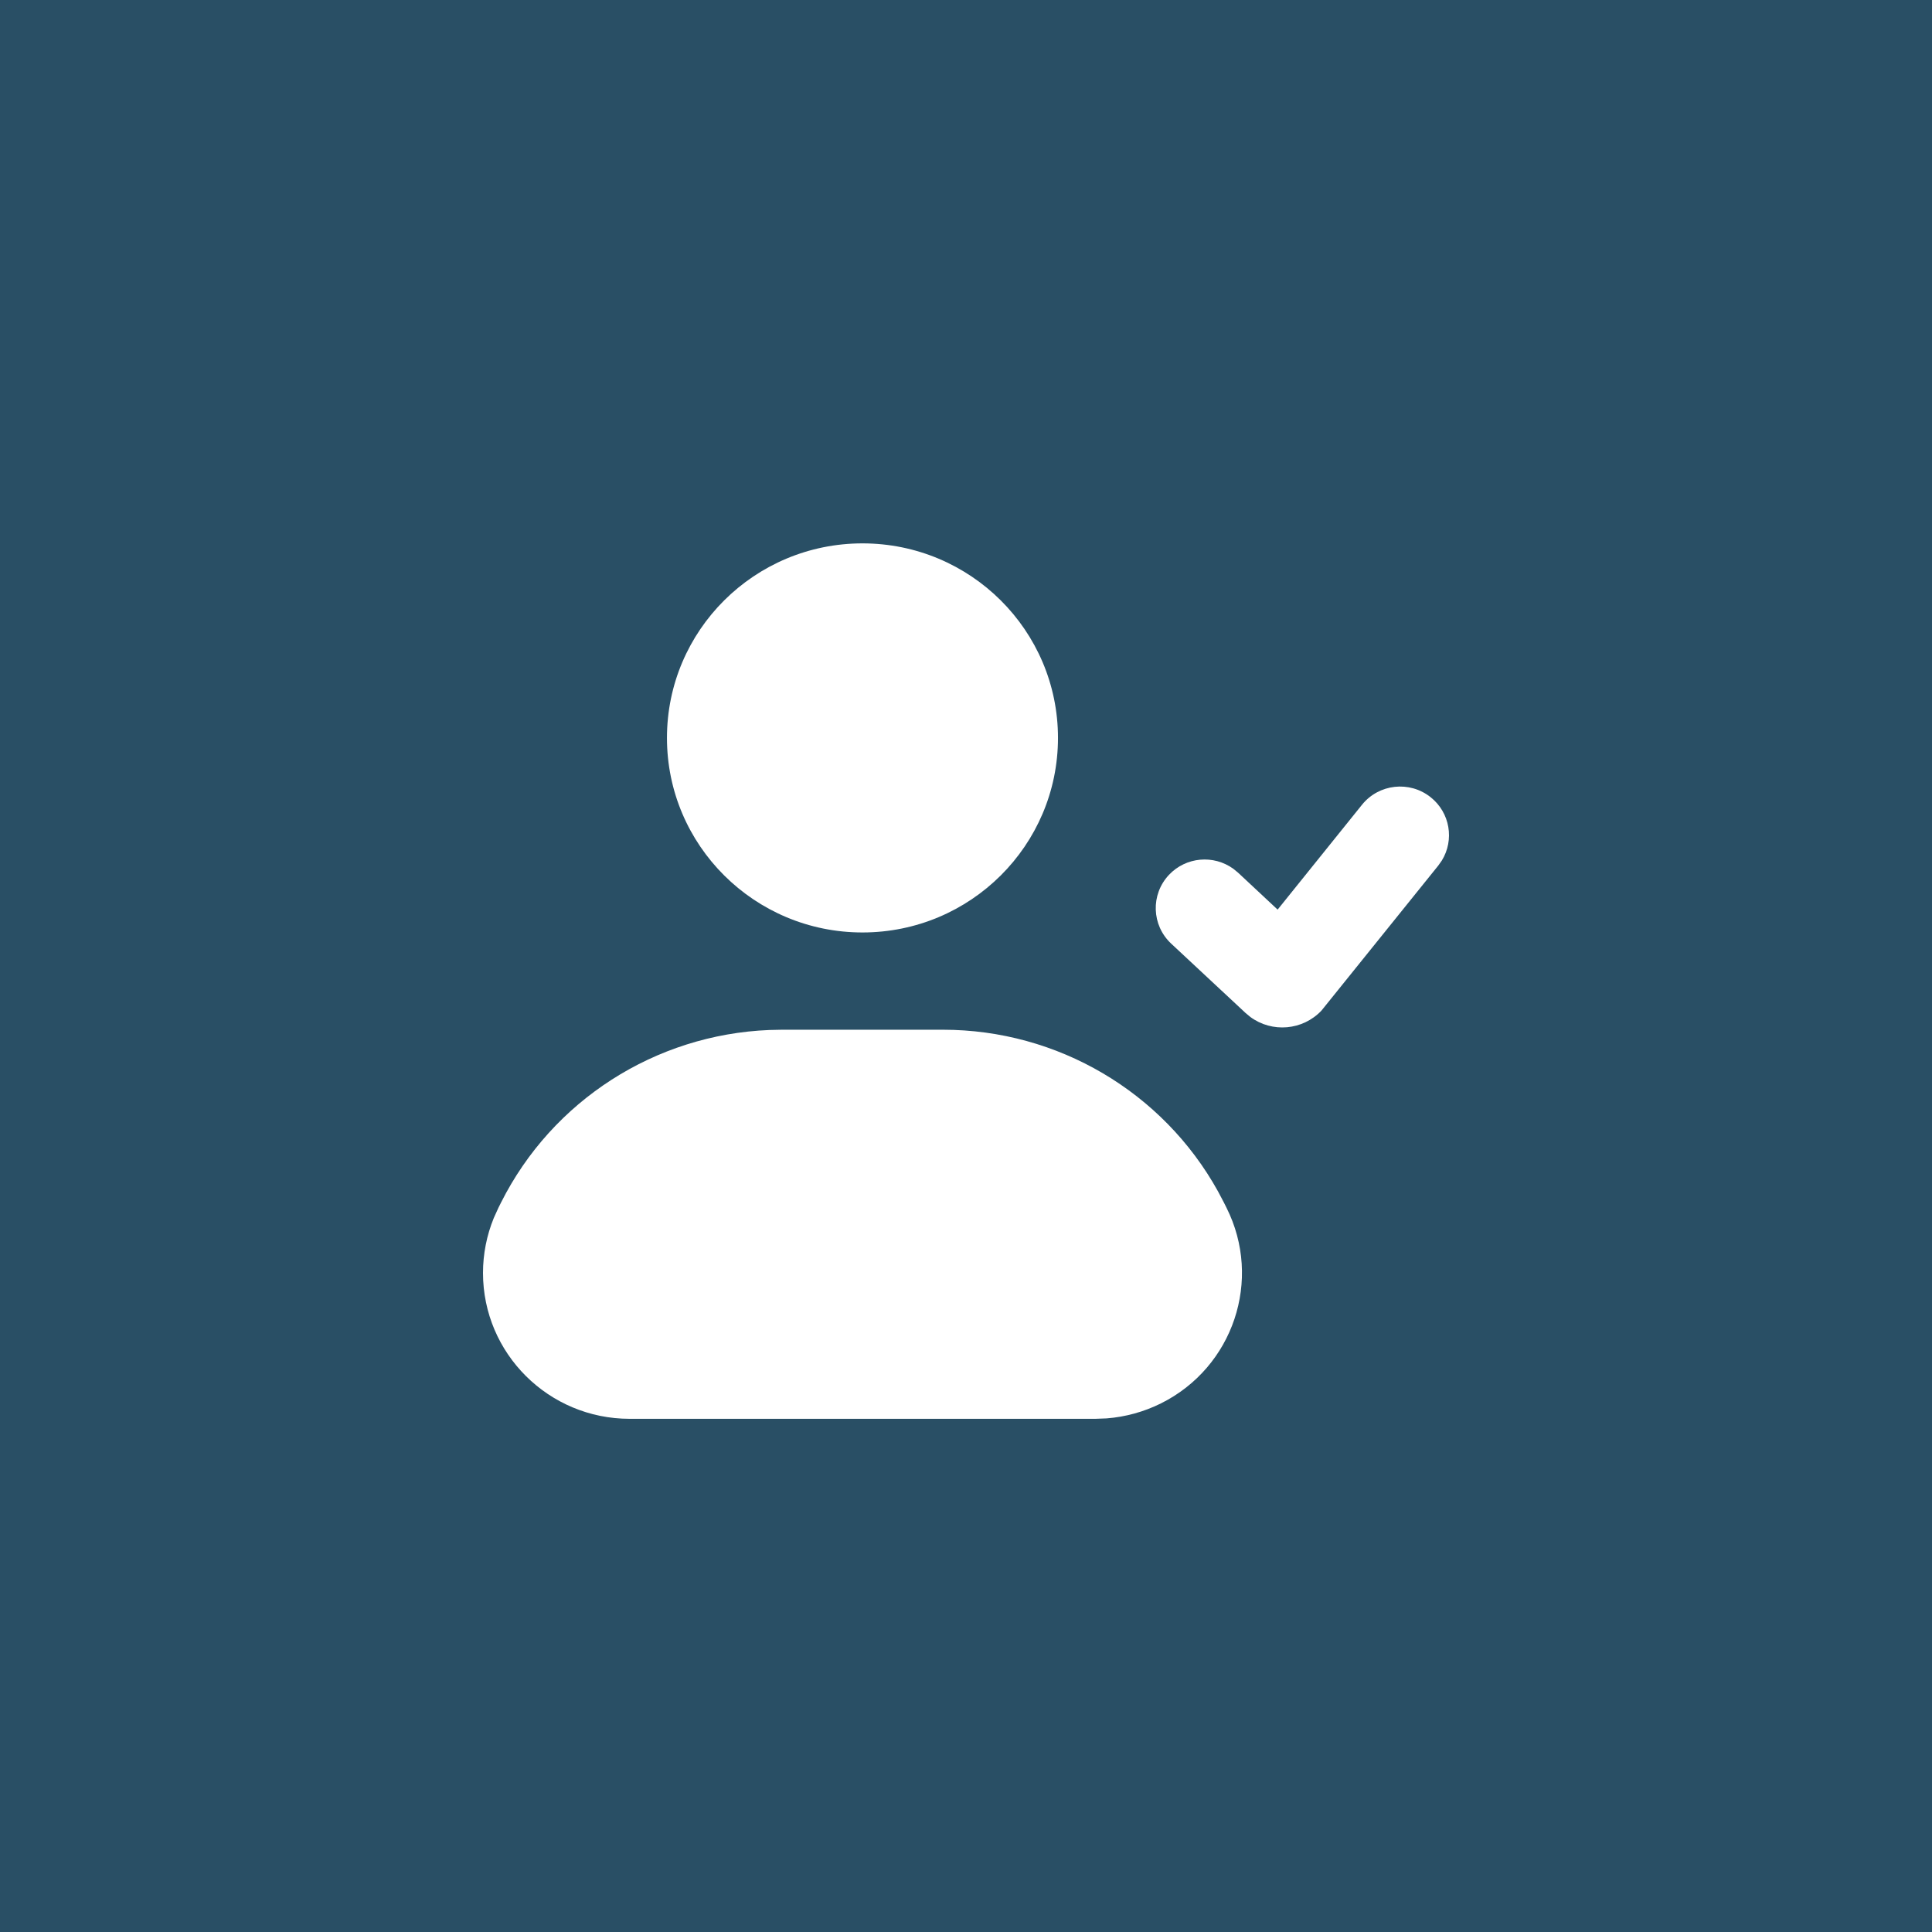<?xml version="1.0" encoding="UTF-8"?>
<svg width="64px" height="64px" viewBox="0 0 64 64" version="1.1" xmlns="http://www.w3.org/2000/svg" xmlns:xlink="http://www.w3.org/1999/xlink">
    <!-- Generator: Sketch 61.1 (89650) - https://sketch.com -->
    <title>Glovory Image Asset</title>
    <desc>Created with Sketch.</desc>
    <g id="Glovory-Website" stroke="none" stroke-width="1" fill="none" fill-rule="evenodd">
        <g id="portfolio-detail-taskyinn" transform="translate(-766, -5250)">
            <g id="new">
                <g id="Group-10" transform="translate(766, 5082)">
                    <g id="Group-7-Copy" transform="translate(0, 168)">
                        <g id="icon/taskyinn/person">
                            <rect id="Mask" fill="#294F65" x="0" y="0" width="64" height="64"></rect>
                            <path d="M31.236,34.111 C35.036,34.111 38.523,36.172 40.347,39.464 L40.543,39.835 L40.628,40.005 C41.828,42.393 40.856,45.296 38.456,46.49 C37.894,46.769 37.284,46.937 36.66,46.986 L36.284,47 L20.857,47 C18.175,47 16,44.836 16,42.167 C16,41.541 16.122,40.923 16.358,40.346 L16.513,40.005 L16.598,39.835 C18.298,36.452 21.709,34.271 25.485,34.12 L25.906,34.111 L31.236,34.111 Z M47.392,26.409 C48.037,26.922 48.183,27.825 47.762,28.507 L47.645,28.673 L43.777,33.475 C43.153,34.138 42.136,34.217 41.42,33.689 L41.26,33.556 L38.797,31.259 C38.145,30.65 38.112,29.631 38.723,28.981 C39.288,28.382 40.204,28.308 40.855,28.779 L41.012,28.908 L42.323,30.132 L45.117,26.66 C45.675,25.965 46.694,25.853 47.392,26.409 Z M28.571,18 C32.147,18 35.047,20.885 35.047,24.444 C35.047,28.004 32.147,30.889 28.571,30.889 C24.994,30.889 22.094,28.004 22.094,24.444 C22.094,20.885 24.994,18 28.571,18 Z" id="attendance-fill" fill="#FFFFFF" fill-rule="nonzero"></path>
                        </g>
                    </g>
                </g>
            </g>
        </g>
    </g>
</svg>